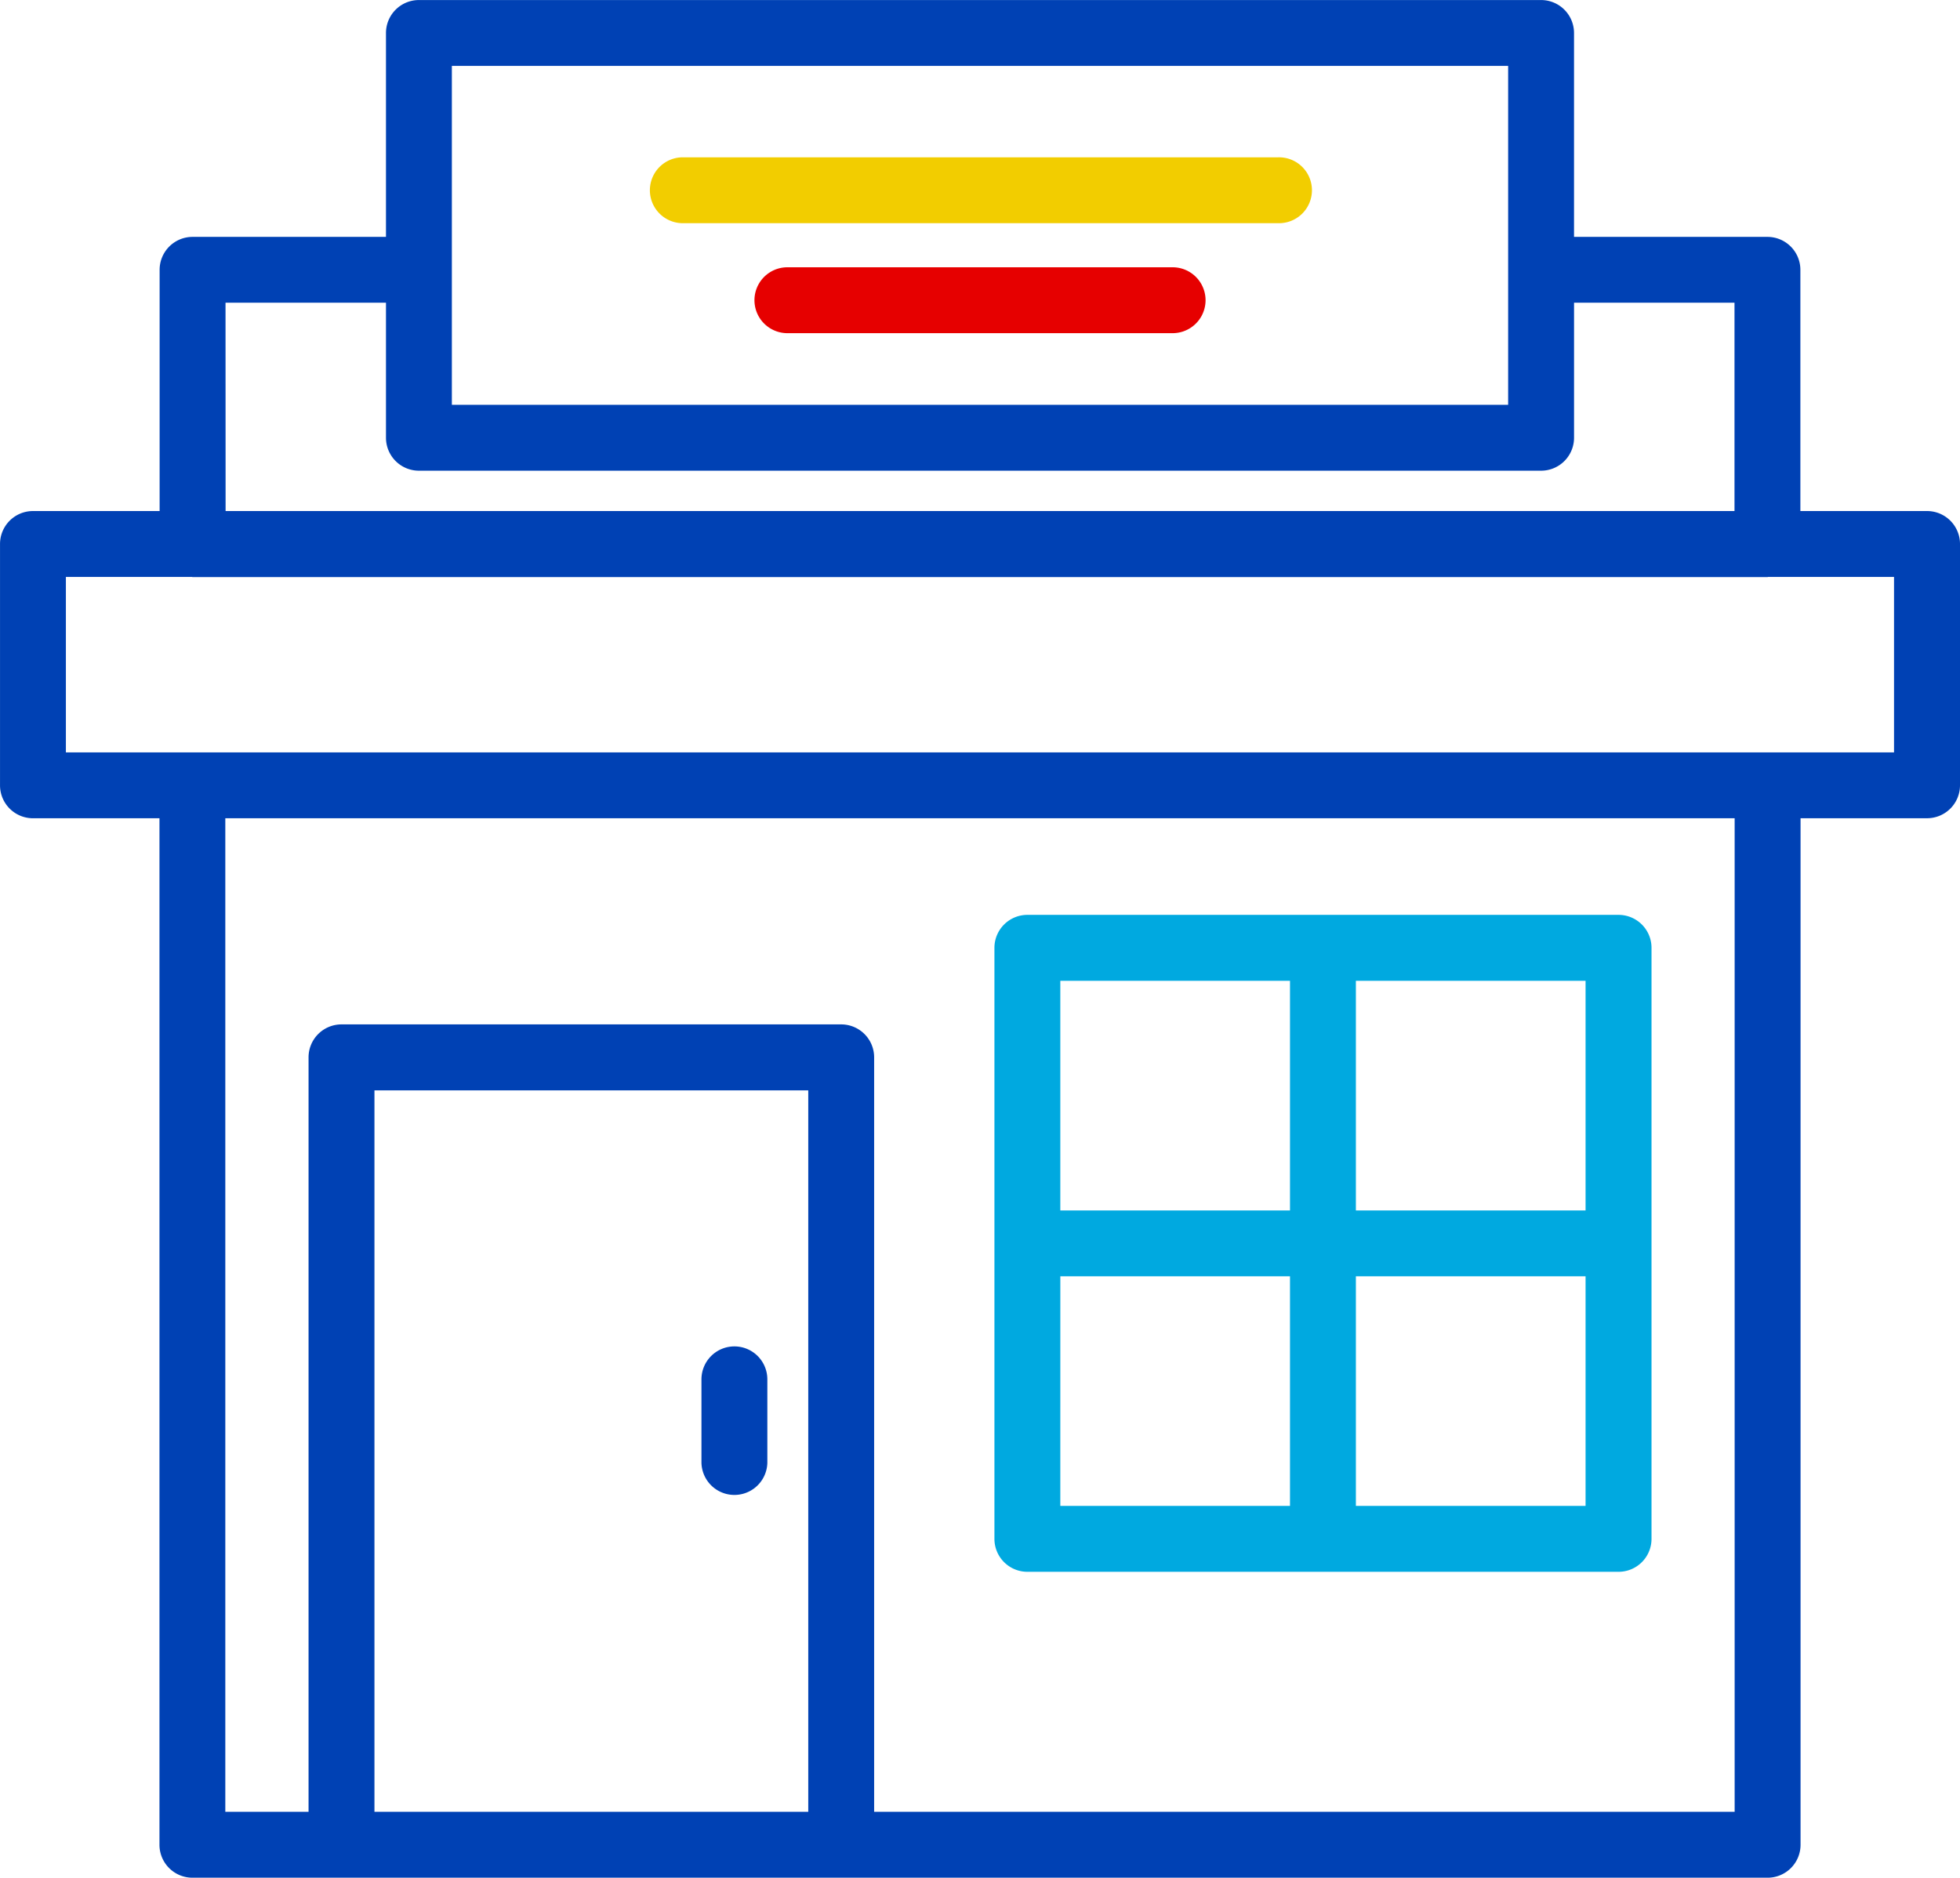 <svg xmlns="http://www.w3.org/2000/svg" width="91.836" height="88" viewBox="0 0 91.836 88">
  <g id="retail-shop" transform="translate(-2.255 -3.498)">
    <path id="パス_644" data-name="パス 644" d="M94.091,28.993a1.544,1.544,0,0,0-1.544-1.544H86.612V16.141A1.544,1.544,0,0,0,85.068,14.6H76.006V5.042A1.544,1.544,0,0,0,74.463,3.5H21.883A1.544,1.544,0,0,0,20.34,5.042V14.6H11.278a1.544,1.544,0,0,0-1.544,1.544V27.449H3.8a1.544,1.544,0,0,0-1.544,1.544V40.3A1.544,1.544,0,0,0,3.8,41.847H9.727V89.954A1.544,1.544,0,0,0,11.27,91.5H85.076a1.544,1.544,0,0,0,1.544-1.544V41.846h5.928A1.544,1.544,0,0,0,94.091,40.3V28.991ZM23.427,6.585H72.919V22.47H23.427Zm-10.605,11.1H20.34v6.329a1.544,1.544,0,0,0,1.544,1.544H74.463a1.544,1.544,0,0,0,1.544-1.544V17.685h7.518v9.764h-70.7ZM19.8,88.411V54.6H40.126V88.411Zm63.733,0H43.213V53.052a1.544,1.544,0,0,0-1.544-1.544H18.256a1.544,1.544,0,0,0-1.544,1.544V88.411h-3.9V41.846H83.532V88.409ZM91,38.76H5.342V30.536h5.9c.014,0,.025.008.037.008h73.79c.014,0,.025-.008.037-.008H91Z" transform="translate(0)" fill="#0041b4"/>
    <path id="パス_645" data-name="パス 645" d="M25.09,44.374a1.544,1.544,0,0,0-1.544,1.544v3.913a1.544,1.544,0,0,0,3.087,0V45.918A1.544,1.544,0,0,0,25.09,44.374Z" transform="translate(11.576 22.225)" fill="#0041b4"/>
    <path id="パス_646" data-name="パス 646" d="M33.982,62.06h27.7a1.544,1.544,0,0,0,1.544-1.544v-27.7a1.544,1.544,0,0,0-1.544-1.544h-27.7a1.544,1.544,0,0,0-1.544,1.544v27.7a1.544,1.544,0,0,0,1.544,1.544Zm1.544-13.849H46.287V58.972H35.525ZM49.374,58.972V48.211H60.136V58.972ZM60.136,45.124H49.374V34.362H60.136ZM46.287,34.362V45.124H35.525V34.362Z" transform="translate(16.411 15.103)" fill="#00a9e0"/>
    <path id="パス_647" data-name="パス 647" d="M23.5,11.361H51.433a1.544,1.544,0,1,0,0-3.087H23.5a1.544,1.544,0,0,0,0,3.087Z" transform="translate(10.71 2.597)" fill="#f2cd00"/>
    <path id="パス_648" data-name="パス 648" d="M44.8,11.613H26.673a1.544,1.544,0,0,0,0,3.087H44.8a1.544,1.544,0,0,0,0-3.087Z" transform="translate(12.437 4.412)" fill="#e60000"/>
  </g>
</svg>
